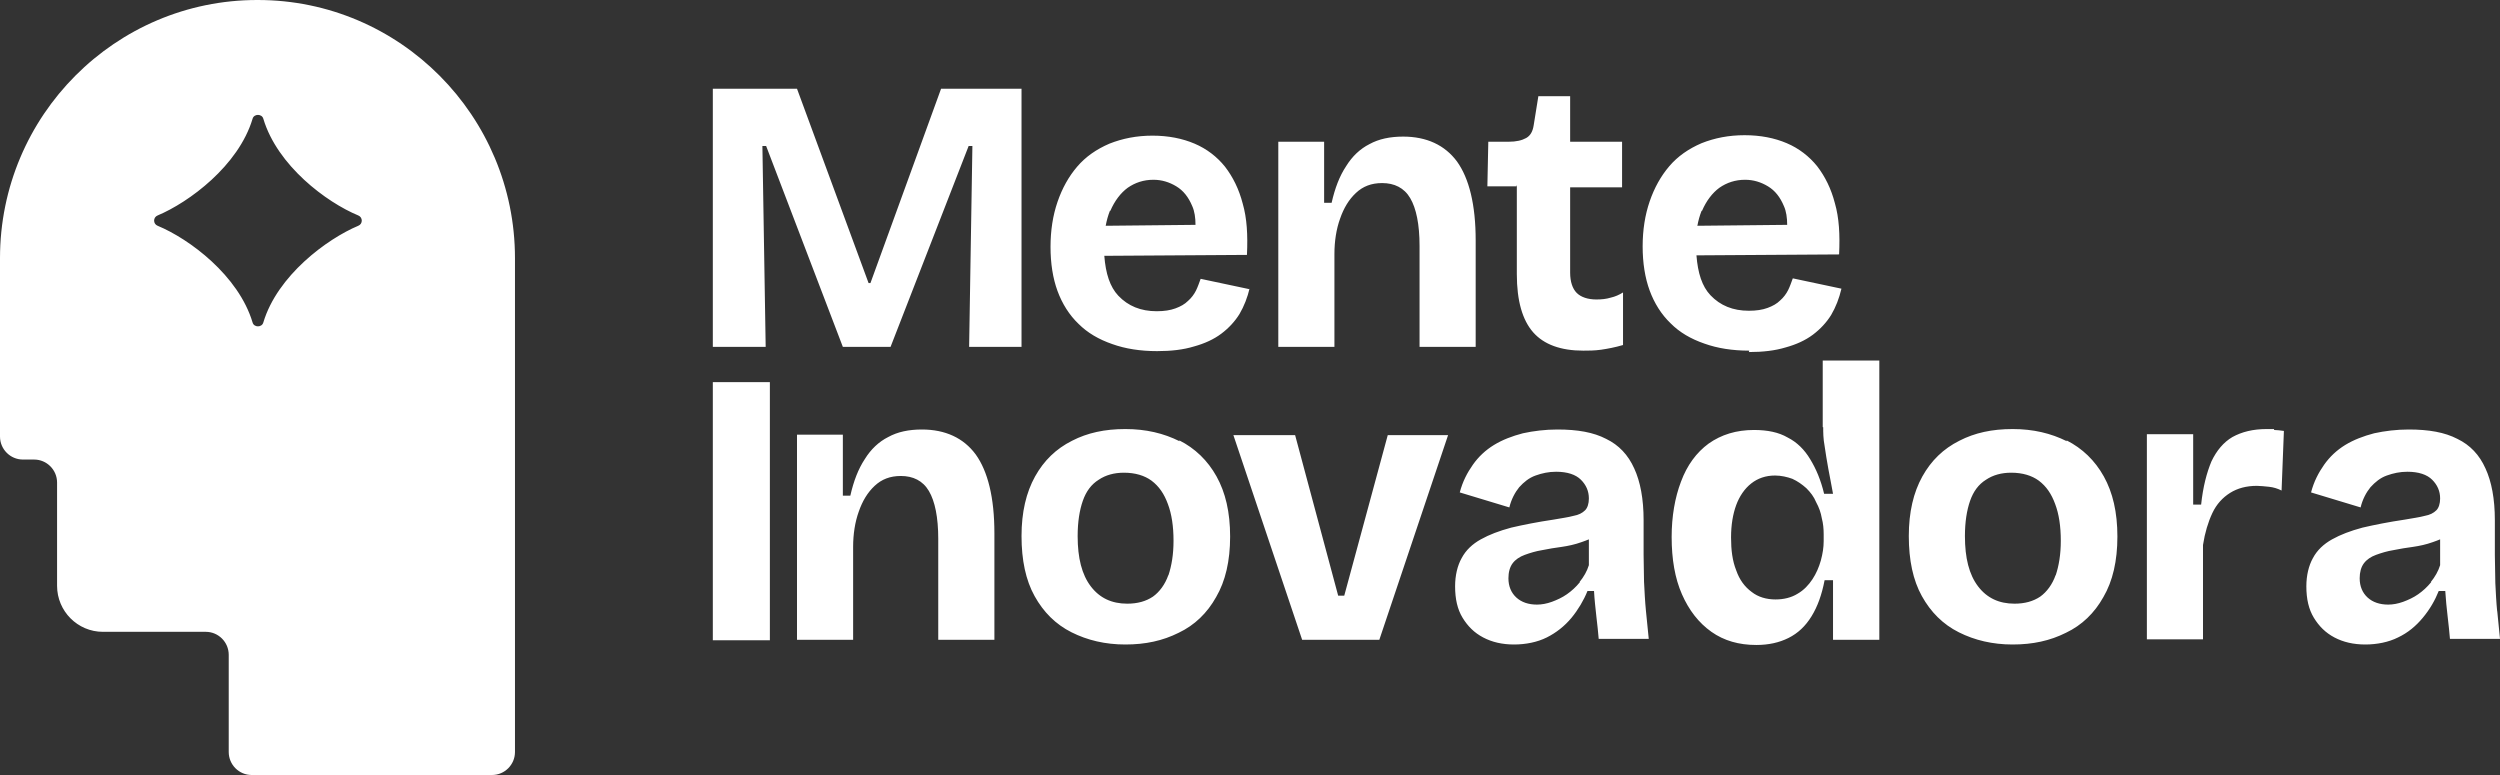 <svg xmlns="http://www.w3.org/2000/svg" width="100" height="31" viewBox="0 0 100 31" fill="none"><rect x="0" y="0" width="100" height="31" fill="#333333" stroke="none"/><path d="M10.29 0C4.621 0 0 4.619 0 10.327V17.462C0 17.969 0.412 18.382 0.917 18.382H1.366C1.871 18.382 2.283 18.795 2.283 19.302V23.433C2.283 24.447 3.106 25.273 4.116 25.273H8.232C8.737 25.273 9.149 25.686 9.149 26.193V30.08C9.149 30.587 9.56 31 10.066 31H19.682C20.187 31 20.599 30.587 20.599 30.08V10.327C20.599 4.638 15.996 0 10.309 0H10.29ZM14.331 9.031C13.078 9.557 11.095 11.022 10.533 12.899C10.477 13.106 10.159 13.106 10.103 12.899C9.542 11.022 7.577 9.557 6.305 9.031C6.118 8.956 6.118 8.694 6.305 8.618C7.558 8.093 9.542 6.628 10.103 4.75C10.159 4.544 10.477 4.544 10.533 4.75C11.095 6.628 13.059 8.093 14.331 8.618C14.518 8.694 14.518 8.956 14.331 9.031ZM30.608 13.876H28.513V3.549H31.88L34.743 11.322H34.818L37.643 3.549H40.861V13.876H38.765L38.896 5.839H38.746L35.622 13.876H33.714L30.645 5.839H30.496L30.627 13.876H30.608ZM49.972 11.566L48.026 11.153C47.97 11.303 47.914 11.472 47.839 11.623C47.764 11.773 47.652 11.923 47.521 12.036C47.39 12.167 47.222 12.261 47.016 12.336C46.81 12.411 46.567 12.449 46.267 12.449C45.631 12.449 45.126 12.242 44.733 11.829C44.397 11.472 44.228 10.947 44.172 10.233L49.878 10.196C49.916 9.407 49.878 8.731 49.71 8.149C49.56 7.567 49.317 7.079 48.999 6.666C48.681 6.271 48.269 5.952 47.783 5.746C47.297 5.539 46.735 5.426 46.099 5.426C45.463 5.426 44.902 5.539 44.378 5.746C43.854 5.971 43.424 6.271 43.087 6.666C42.75 7.06 42.488 7.529 42.301 8.074C42.114 8.618 42.021 9.219 42.021 9.876C42.021 10.534 42.114 11.134 42.301 11.641C42.488 12.148 42.769 12.599 43.143 12.956C43.499 13.312 43.948 13.575 44.49 13.763C45.014 13.951 45.613 14.045 46.286 14.045C46.847 14.045 47.334 13.989 47.764 13.857C48.176 13.744 48.55 13.575 48.849 13.35C49.149 13.125 49.392 12.862 49.579 12.562C49.766 12.242 49.897 11.904 49.991 11.51L49.972 11.566ZM44.415 8.431C44.584 8.036 44.827 7.717 45.108 7.511C45.407 7.304 45.744 7.191 46.137 7.191C46.473 7.191 46.773 7.285 47.053 7.454C47.334 7.623 47.54 7.886 47.689 8.243C47.783 8.449 47.82 8.712 47.82 8.994L44.228 9.031C44.266 8.825 44.322 8.618 44.397 8.431H44.415ZM53.377 13.876H51.132V5.67H52.965V8.111H53.265C53.396 7.529 53.583 7.041 53.845 6.647C54.088 6.253 54.406 5.952 54.78 5.764C55.154 5.558 55.603 5.464 56.127 5.464C57.063 5.464 57.792 5.802 58.279 6.459C58.765 7.135 59.027 8.187 59.027 9.614V13.876H56.782V9.839C56.782 8.975 56.651 8.337 56.408 7.924C56.165 7.511 55.772 7.323 55.285 7.323C54.855 7.323 54.518 7.454 54.238 7.717C53.957 7.98 53.751 8.318 53.602 8.75C53.452 9.163 53.377 9.651 53.377 10.158V13.876ZM60.655 7.454H59.495L59.532 5.67H60.337C60.655 5.67 60.879 5.614 61.048 5.52C61.216 5.426 61.31 5.257 61.347 5.013L61.534 3.849H62.806V5.67H64.883V7.492H62.806V10.909C62.806 11.266 62.9 11.547 63.068 11.716C63.237 11.886 63.517 11.979 63.854 11.979C64.06 11.979 64.247 11.961 64.434 11.904C64.602 11.867 64.771 11.792 64.921 11.698V13.801C64.602 13.895 64.303 13.951 64.041 13.989C63.779 14.026 63.536 14.026 63.33 14.026C62.432 14.026 61.759 13.782 61.328 13.294C60.898 12.806 60.673 12.036 60.673 10.966V7.398L60.655 7.454ZM69.953 14.082C70.514 14.082 71.001 14.026 71.431 13.895C71.843 13.782 72.217 13.613 72.516 13.388C72.816 13.162 73.059 12.899 73.246 12.599C73.433 12.28 73.564 11.942 73.658 11.547L71.712 11.134C71.656 11.285 71.6 11.454 71.525 11.604C71.45 11.754 71.338 11.904 71.207 12.017C71.076 12.148 70.907 12.242 70.702 12.317C70.496 12.393 70.252 12.43 69.953 12.43C69.317 12.43 68.812 12.223 68.419 11.81C68.082 11.454 67.914 10.928 67.858 10.214L73.564 10.177C73.602 9.388 73.564 8.712 73.396 8.13C73.246 7.548 73.003 7.06 72.685 6.647C72.367 6.253 71.955 5.933 71.469 5.727C70.982 5.52 70.421 5.408 69.785 5.408C69.149 5.408 68.588 5.52 68.064 5.727C67.54 5.952 67.109 6.253 66.773 6.647C66.436 7.041 66.174 7.511 65.987 8.055C65.8 8.6 65.706 9.2 65.706 9.858C65.706 10.515 65.8 11.116 65.987 11.623C66.174 12.13 66.455 12.58 66.829 12.937C67.184 13.294 67.633 13.557 68.176 13.744C68.7 13.932 69.298 14.026 69.972 14.026L69.953 14.082ZM68.082 8.431C68.251 8.036 68.494 7.717 68.775 7.511C69.074 7.304 69.411 7.191 69.804 7.191C70.14 7.191 70.44 7.285 70.72 7.454C71.001 7.623 71.207 7.886 71.356 8.243C71.45 8.449 71.487 8.712 71.487 8.994L67.895 9.031C67.933 8.825 67.989 8.618 68.064 8.431H68.082ZM28.513 15.284H30.795V25.611H28.513V15.284ZM39.027 18.176C39.514 18.852 39.776 19.903 39.776 21.33V25.592H37.53V21.555C37.53 20.692 37.399 20.053 37.156 19.64C36.913 19.227 36.52 19.039 36.034 19.039C35.603 19.039 35.267 19.171 34.986 19.434C34.705 19.697 34.499 20.035 34.35 20.466C34.2 20.88 34.125 21.368 34.125 21.875V25.592H31.88V17.387H33.714V19.828H34.013C34.144 19.246 34.331 18.758 34.593 18.363C34.836 17.969 35.154 17.669 35.529 17.481C35.903 17.274 36.352 17.18 36.876 17.18C37.811 17.18 38.541 17.518 39.027 18.176ZM47.184 17.65C46.548 17.331 45.837 17.162 45.014 17.162C44.191 17.162 43.499 17.312 42.881 17.631C42.245 17.95 41.759 18.42 41.403 19.058C41.048 19.697 40.861 20.485 40.861 21.443C40.861 22.4 41.029 23.208 41.385 23.846C41.74 24.485 42.226 24.973 42.862 25.292C43.499 25.611 44.209 25.78 45.014 25.78C45.819 25.78 46.511 25.63 47.147 25.311C47.783 25.01 48.288 24.522 48.644 23.884C49.018 23.245 49.205 22.438 49.205 21.462C49.205 20.485 49.018 19.697 48.662 19.058C48.307 18.42 47.802 17.932 47.166 17.612L47.184 17.65ZM46.735 23.001C46.604 23.377 46.38 23.677 46.118 23.865C45.837 24.053 45.501 24.147 45.089 24.147C44.471 24.147 43.985 23.921 43.63 23.452C43.274 22.982 43.106 22.325 43.106 21.443C43.106 20.88 43.181 20.41 43.312 20.035C43.443 19.659 43.648 19.377 43.948 19.19C44.228 19.002 44.565 18.908 44.958 18.908C45.407 18.908 45.781 19.021 46.062 19.227C46.361 19.453 46.567 19.753 46.717 20.166C46.866 20.56 46.941 21.049 46.941 21.631C46.941 22.175 46.866 22.626 46.735 23.02V23.001ZM55.547 17.406H57.923L55.173 25.592H52.086L49.336 17.406H51.805L53.527 23.827H53.77L55.51 17.406H55.547ZM65.762 23.32C65.762 22.945 65.744 22.569 65.744 22.194V20.804C65.744 19.959 65.613 19.265 65.37 18.739C65.126 18.194 64.752 17.8 64.247 17.556C63.742 17.293 63.106 17.18 62.301 17.18C61.815 17.18 61.347 17.237 60.917 17.331C60.486 17.443 60.093 17.594 59.757 17.8C59.42 18.007 59.139 18.27 58.915 18.589C58.69 18.908 58.503 19.265 58.391 19.697L60.374 20.297C60.449 19.978 60.599 19.697 60.767 19.49C60.954 19.284 61.16 19.114 61.422 19.021C61.684 18.927 61.946 18.87 62.245 18.87C62.694 18.87 63.031 18.983 63.237 19.19C63.443 19.396 63.555 19.64 63.555 19.941C63.555 20.147 63.499 20.316 63.405 20.41C63.293 20.523 63.143 20.598 62.937 20.635C62.731 20.692 62.451 20.729 62.133 20.786C61.497 20.88 60.935 20.992 60.449 21.105C59.963 21.236 59.57 21.386 59.233 21.574C58.896 21.762 58.634 22.006 58.466 22.325C58.297 22.626 58.204 23.02 58.204 23.452C58.204 23.959 58.297 24.372 58.503 24.71C58.709 25.048 58.971 25.311 59.327 25.498C59.682 25.686 60.093 25.78 60.561 25.78C61.029 25.78 61.497 25.686 61.871 25.498C62.245 25.311 62.582 25.048 62.862 24.71C63.124 24.391 63.349 24.015 63.499 23.64H63.761C63.779 23.978 63.817 24.316 63.854 24.654C63.892 24.991 63.929 25.292 63.948 25.555H65.95C65.912 25.179 65.875 24.804 65.837 24.428C65.8 24.053 65.781 23.658 65.762 23.283V23.32ZM63.199 23.283C63.031 23.489 62.862 23.64 62.675 23.771C62.488 23.902 62.282 23.996 62.077 24.072C61.871 24.147 61.665 24.184 61.478 24.184C61.141 24.184 60.861 24.09 60.655 23.902C60.449 23.715 60.337 23.452 60.337 23.133C60.337 22.889 60.393 22.682 60.505 22.532C60.617 22.382 60.786 22.269 60.992 22.194C61.197 22.119 61.441 22.044 61.684 22.006C61.946 21.95 62.208 21.912 62.47 21.875C62.731 21.837 62.993 21.781 63.255 21.687C63.368 21.649 63.461 21.612 63.555 21.574V22.607C63.48 22.851 63.349 23.076 63.181 23.283H63.199ZM72.928 17.087C72.928 17.293 72.928 17.537 72.984 17.838C73.022 18.119 73.078 18.439 73.134 18.758C73.19 19.077 73.265 19.415 73.321 19.753H72.965C72.834 19.208 72.647 18.758 72.404 18.363C72.18 17.988 71.88 17.688 71.506 17.5C71.151 17.293 70.702 17.199 70.159 17.199C69.448 17.199 68.849 17.387 68.344 17.744C67.858 18.101 67.484 18.608 67.24 19.265C66.997 19.903 66.866 20.654 66.866 21.48C66.866 22.363 66.997 23.133 67.278 23.771C67.558 24.409 67.951 24.916 68.457 25.273C68.962 25.63 69.56 25.799 70.253 25.799C70.739 25.799 71.169 25.705 71.543 25.517C71.918 25.329 72.217 25.048 72.46 24.654C72.704 24.259 72.872 23.79 72.984 23.208H73.321V25.592H75.173V14.42H72.909V17.087H72.928ZM72.947 21.649C72.947 21.893 72.909 22.137 72.834 22.419C72.76 22.682 72.647 22.945 72.498 23.17C72.348 23.395 72.161 23.602 71.899 23.752C71.656 23.902 71.356 23.978 71.02 23.978C70.664 23.978 70.327 23.884 70.066 23.677C69.785 23.471 69.579 23.189 69.448 22.813C69.298 22.438 69.242 22.006 69.242 21.499C69.242 20.992 69.317 20.56 69.448 20.203C69.579 19.847 69.785 19.546 70.047 19.34C70.309 19.133 70.627 19.021 71.001 19.021C71.244 19.021 71.487 19.077 71.693 19.152C71.899 19.246 72.086 19.377 72.254 19.528C72.423 19.697 72.554 19.866 72.647 20.091C72.76 20.297 72.834 20.504 72.872 20.729C72.928 20.936 72.947 21.161 72.947 21.368V21.649ZM82.675 17.65C82.039 17.331 81.328 17.162 80.505 17.162C79.682 17.162 78.99 17.312 78.372 17.631C77.736 17.95 77.25 18.42 76.894 19.058C76.539 19.697 76.352 20.485 76.352 21.443C76.352 22.4 76.52 23.208 76.876 23.846C77.231 24.485 77.718 24.973 78.354 25.292C78.99 25.611 79.701 25.78 80.505 25.78C81.31 25.78 82.002 25.63 82.638 25.311C83.274 25.01 83.779 24.522 84.135 23.884C84.509 23.245 84.696 22.438 84.696 21.462C84.696 20.485 84.509 19.697 84.153 19.058C83.798 18.42 83.293 17.932 82.657 17.612L82.675 17.65ZM82.226 23.001C82.095 23.377 81.871 23.677 81.609 23.865C81.328 24.053 80.992 24.147 80.58 24.147C79.963 24.147 79.476 23.921 79.121 23.452C78.765 22.982 78.597 22.325 78.597 21.443C78.597 20.88 78.672 20.41 78.803 20.035C78.934 19.659 79.139 19.377 79.439 19.19C79.719 19.002 80.056 18.908 80.449 18.908C80.898 18.908 81.272 19.021 81.553 19.227C81.852 19.453 82.058 19.753 82.208 20.166C82.357 20.56 82.432 21.049 82.432 21.631C82.432 22.175 82.357 22.626 82.226 23.02V23.001ZM90.963 17.199C91.076 17.199 91.207 17.218 91.356 17.237L91.263 19.621C91.113 19.546 90.945 19.49 90.758 19.471C90.571 19.453 90.402 19.434 90.271 19.434C89.86 19.434 89.504 19.528 89.205 19.715C88.906 19.903 88.662 20.166 88.494 20.523C88.326 20.88 88.195 21.311 88.12 21.799V25.574H85.875V17.368H87.727V20.185H88.045C88.12 19.471 88.269 18.908 88.457 18.457C88.662 18.025 88.943 17.688 89.298 17.481C89.673 17.274 90.122 17.162 90.664 17.162C90.739 17.162 90.851 17.162 90.963 17.162V17.199ZM99.888 24.466C99.85 24.09 99.832 23.696 99.813 23.32C99.813 22.945 99.794 22.569 99.794 22.194V20.804C99.794 19.959 99.663 19.265 99.42 18.739C99.177 18.194 98.803 17.8 98.297 17.556C97.792 17.293 97.156 17.18 96.352 17.18C95.865 17.18 95.398 17.237 94.967 17.331C94.537 17.443 94.144 17.594 93.807 17.8C93.471 18.007 93.19 18.27 92.965 18.589C92.741 18.908 92.554 19.265 92.442 19.697L94.425 20.297C94.499 19.978 94.649 19.697 94.818 19.49C95.005 19.284 95.21 19.114 95.472 19.021C95.734 18.927 95.996 18.87 96.296 18.87C96.745 18.87 97.081 18.983 97.287 19.19C97.493 19.396 97.605 19.64 97.605 19.941C97.605 20.147 97.549 20.316 97.456 20.41C97.343 20.523 97.194 20.598 96.988 20.635C96.782 20.692 96.501 20.729 96.183 20.786C95.547 20.88 94.986 20.992 94.499 21.105C94.013 21.236 93.62 21.386 93.283 21.574C92.947 21.762 92.685 22.006 92.516 22.325C92.348 22.626 92.254 23.02 92.254 23.452C92.254 23.959 92.348 24.372 92.554 24.71C92.76 25.048 93.022 25.311 93.377 25.498C93.732 25.686 94.144 25.78 94.612 25.78C95.079 25.78 95.547 25.686 95.921 25.498C96.314 25.311 96.632 25.048 96.913 24.71C97.194 24.372 97.399 24.015 97.549 23.64H97.811C97.83 23.978 97.867 24.316 97.905 24.654C97.942 24.991 97.979 25.292 97.998 25.555H100C99.963 25.179 99.925 24.804 99.888 24.428V24.466ZM97.25 23.283C97.081 23.489 96.913 23.64 96.726 23.771C96.539 23.902 96.333 23.996 96.127 24.072C95.921 24.147 95.716 24.184 95.528 24.184C95.192 24.184 94.911 24.09 94.705 23.902C94.499 23.715 94.387 23.452 94.387 23.133C94.387 22.889 94.443 22.682 94.556 22.532C94.668 22.382 94.836 22.269 95.042 22.194C95.248 22.119 95.491 22.044 95.734 22.006C95.996 21.95 96.258 21.912 96.52 21.875C96.782 21.837 97.044 21.781 97.306 21.687C97.418 21.649 97.512 21.612 97.605 21.574V22.607C97.53 22.851 97.399 23.076 97.231 23.283H97.25Z" fill="white"></path></svg>